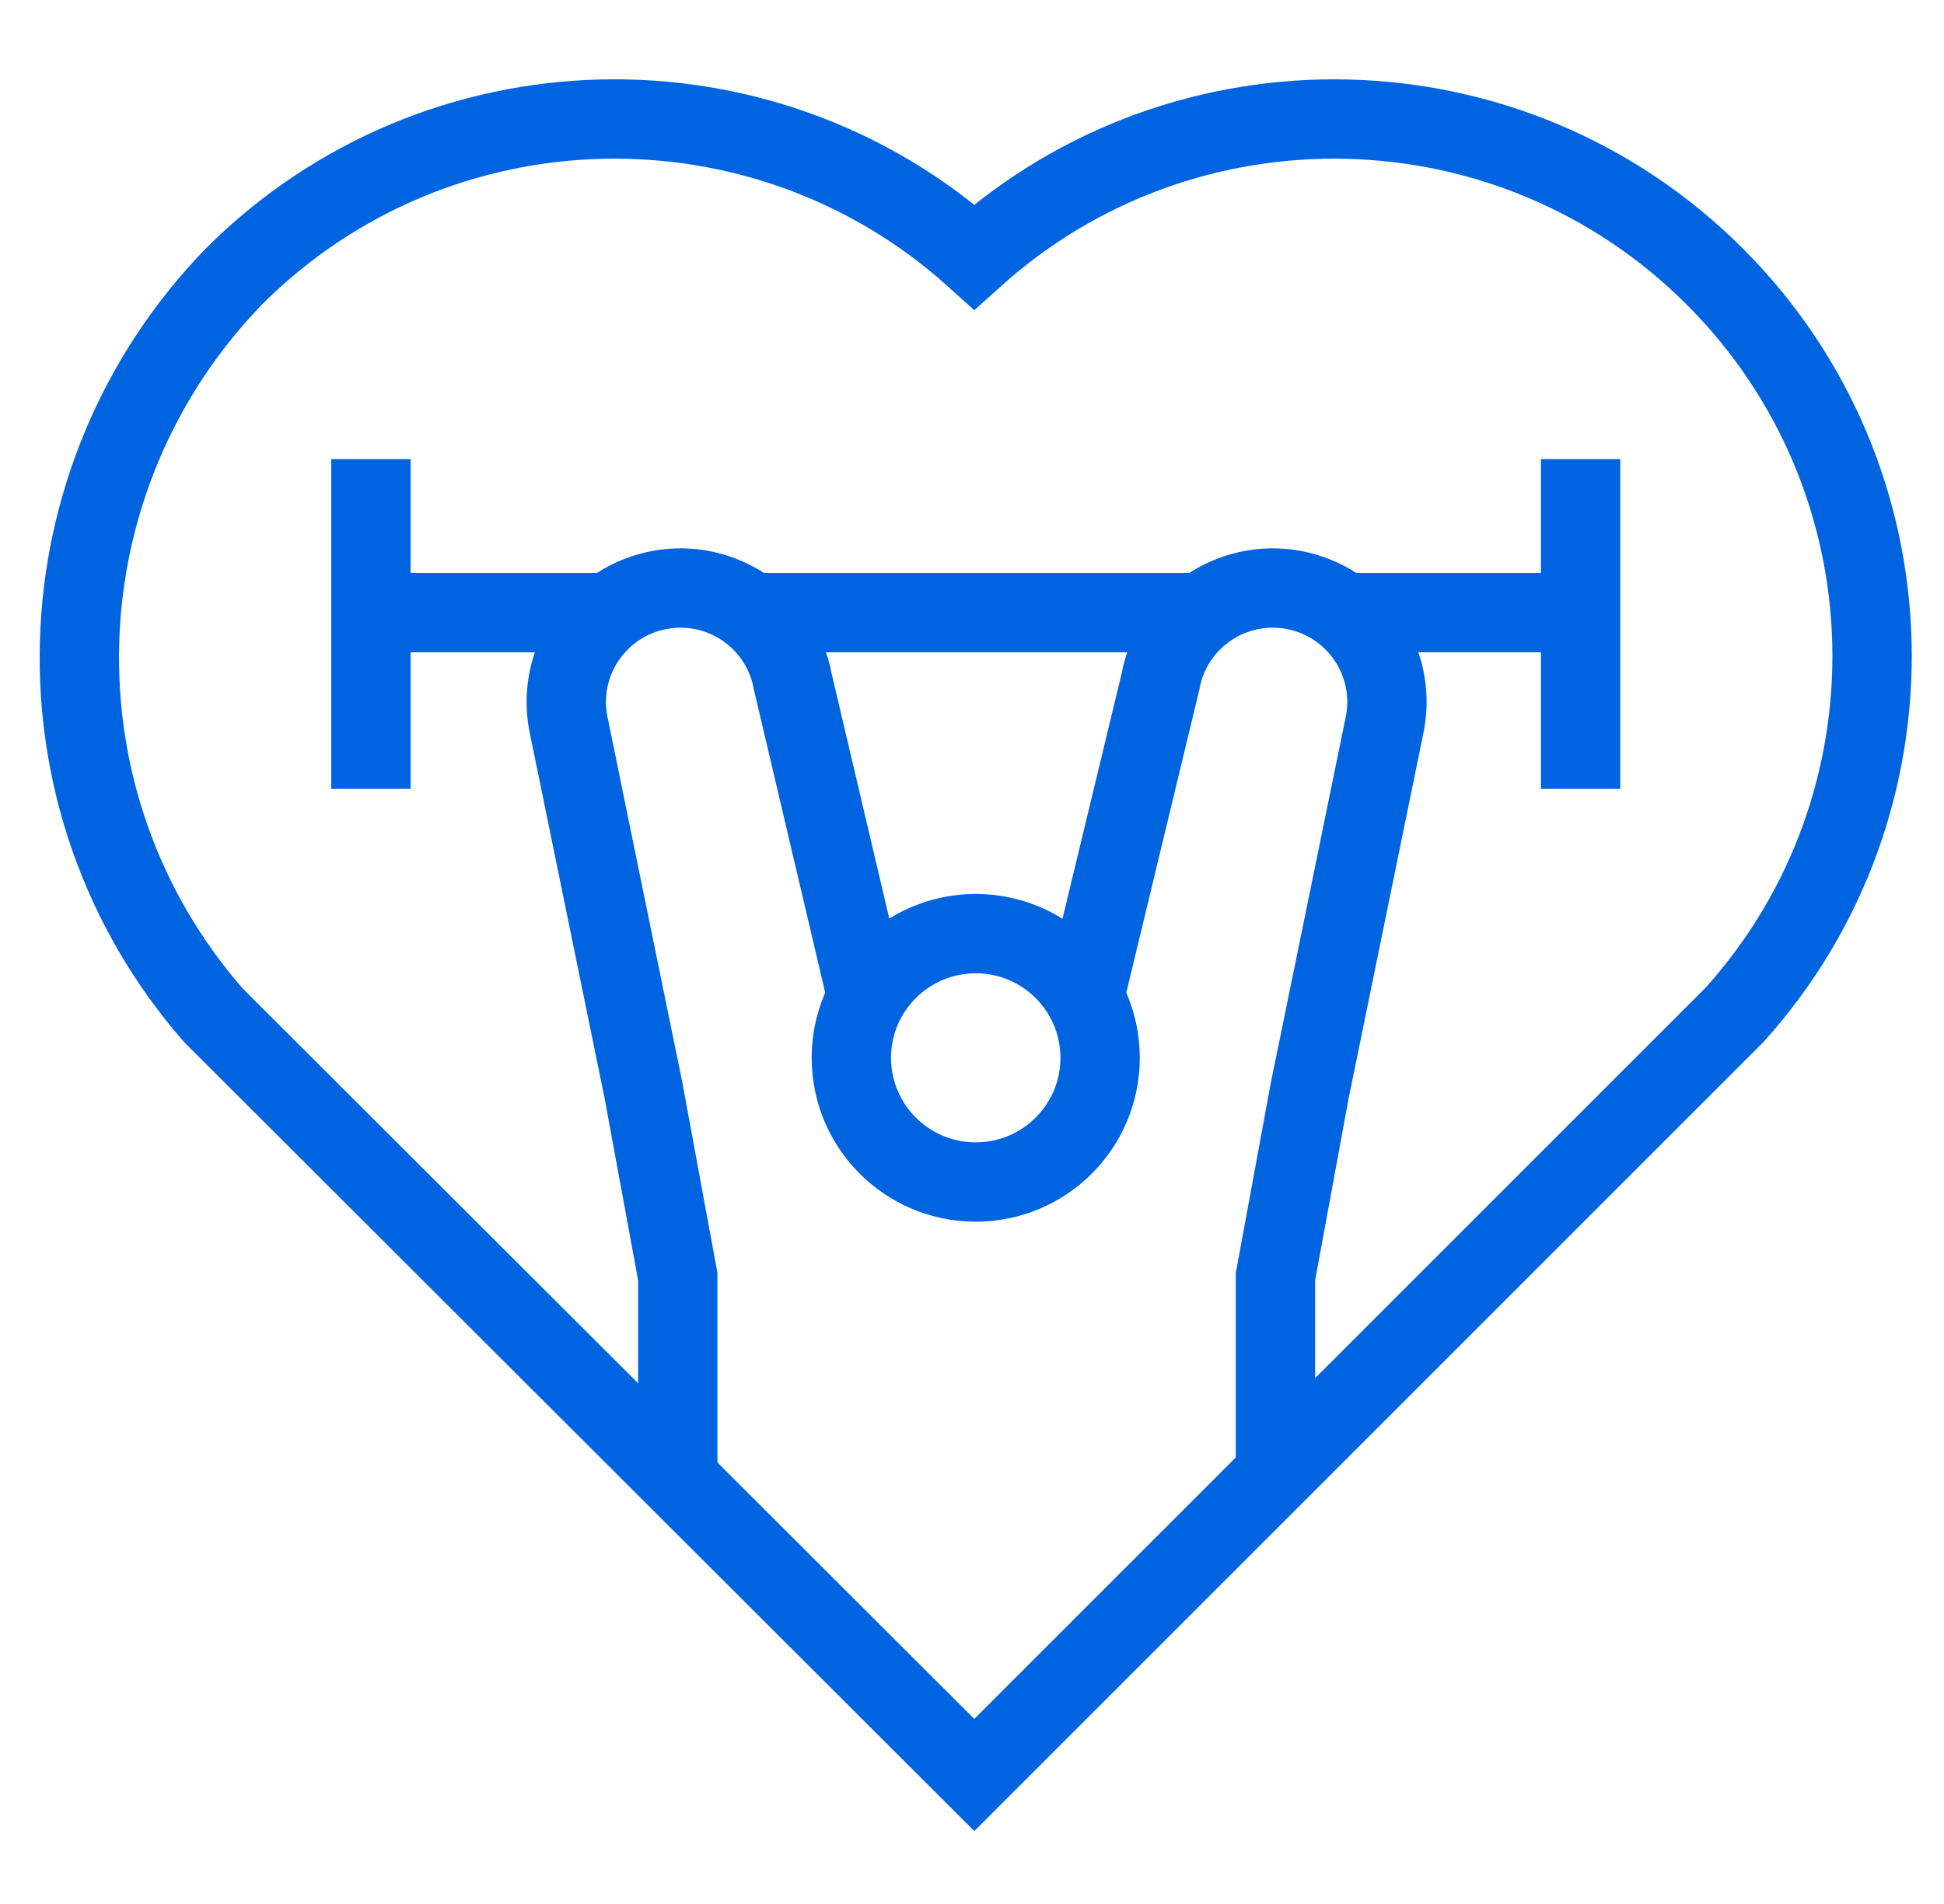 <?xml version="1.0" encoding="UTF-8"?>
<svg xmlns="http://www.w3.org/2000/svg" width="49" height="48" viewBox="0 0 49 48" fill="none">
  <g clip-path="url(#clip0_413_4921)">
    <path d="M43.216 6.966C38.09 1.847 29.881 1.684 24.558 6.474C19.234 1.683 11.026 1.847 5.9 6.966C0.911 12.111 0.676 20.213 5.381 25.598L24.558 44.748L43.721 25.584C48.505 20.267 48.337 12.08 43.216 6.966Z" stroke="#0064E0" stroke-width="2" stroke-miterlimit="10"></path>
    <path d="M24.594 29.799C26.326 29.799 27.729 28.397 27.729 26.668C27.729 24.939 26.326 23.537 24.594 23.537C22.863 23.537 21.459 24.939 21.459 26.668C21.459 28.397 22.863 29.799 24.594 29.799Z" stroke="#0064E0" stroke-width="2" stroke-miterlimit="10"></path>
    <path d="M9.35 11.574V19.888" stroke="#0064E0" stroke-width="2" stroke-miterlimit="10"></path>
    <path d="M39.84 11.574V19.888" stroke="#0064E0" stroke-width="2" stroke-miterlimit="10"></path>
    <path d="M18.936 15.445H30.299" stroke="#0064E0" stroke-width="2" stroke-miterlimit="10"></path>
    <path d="M9.35 15.445H15.367" stroke="#0064E0" stroke-width="2" stroke-miterlimit="10"></path>
    <path d="M21.855 25.143L19.981 17.178C19.694 15.617 18.194 14.585 16.631 14.872C15.068 15.159 14.034 16.657 14.321 18.218L16.219 27.487L17.084 32.184V37.284" stroke="#0064E0" stroke-width="2" stroke-miterlimit="10"></path>
    <path d="M27.332 25.143L29.252 17.178C29.539 15.617 31.039 14.585 32.602 14.872C34.165 15.159 35.199 16.657 34.911 18.218L33.014 27.487L32.149 32.184V37.156" stroke="#0064E0" stroke-width="2" stroke-miterlimit="10"></path>
    <path d="M33.867 15.445H39.839" stroke="#0064E0" stroke-width="2" stroke-miterlimit="10"></path>
  </g>
  <defs>
    <clipPath id="clip0_413_4921">
      <rect width="48" height="48" fill="white" transform="translate(0.5)"></rect>
    </clipPath>
  </defs>
</svg>

